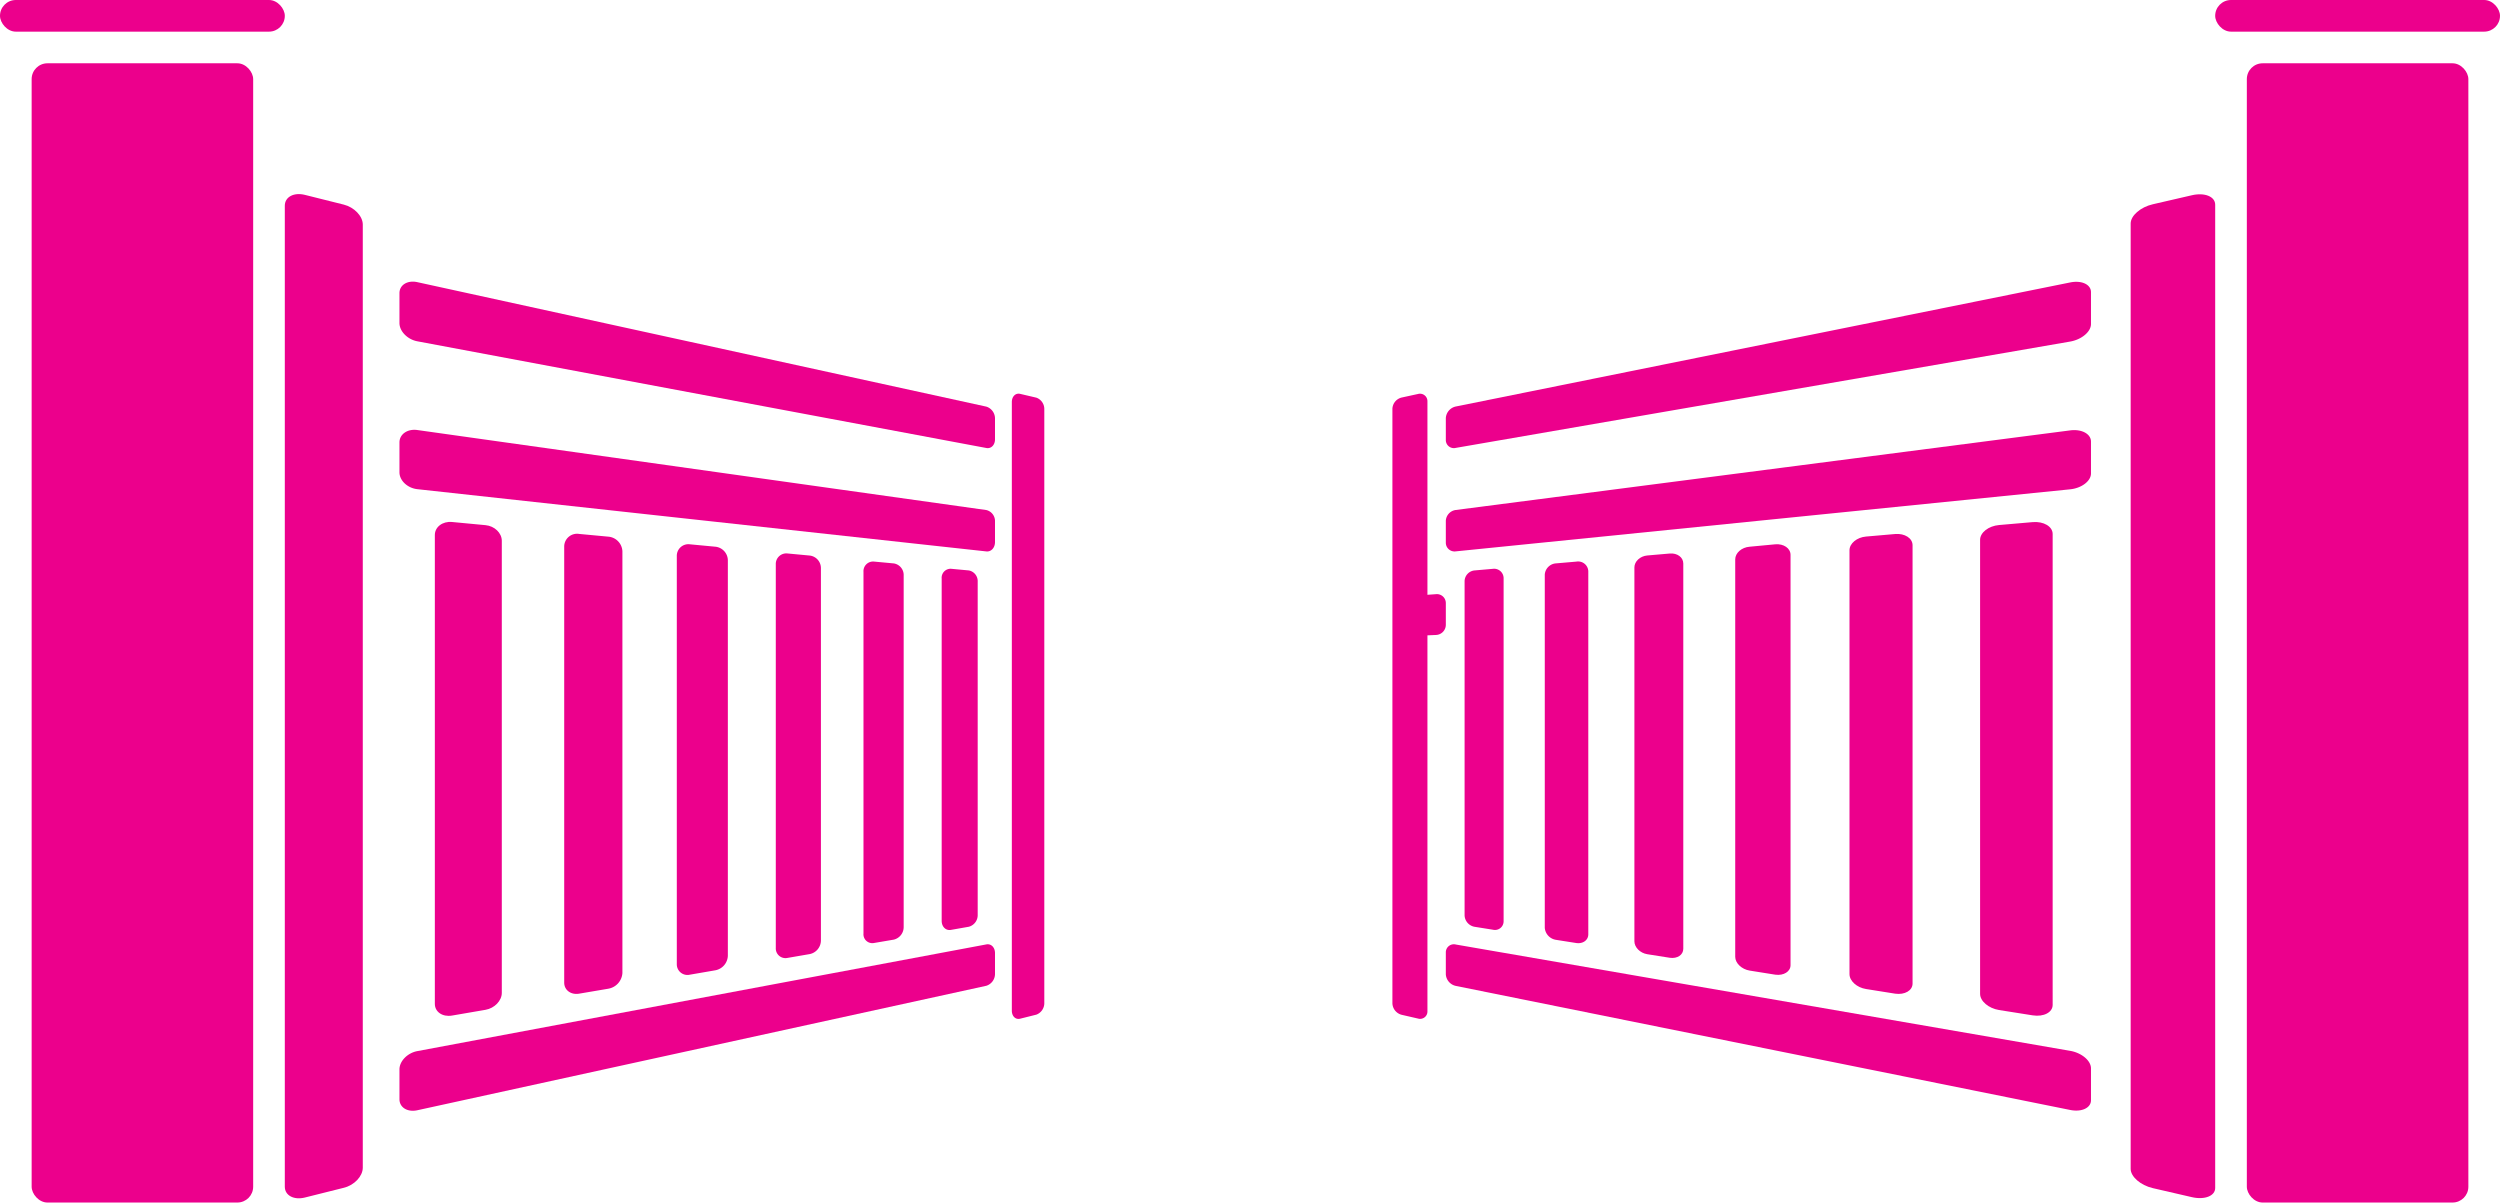 <?xml version="1.0" encoding="UTF-8"?> <svg xmlns="http://www.w3.org/2000/svg" viewBox="0 0 790 380"><g id="Rose"><rect x="10" y="20" width="70" height="360" rx="5" style="fill:#ec008c"></rect><path d="M153.42,319.1l-10.58,1.82c-3,.51-5.43-1.14-5.43-3.7V169.07c0-2.55,2.44-4.4,5.43-4.12l10.58,1c2.86.26,5.15,2.48,5.15,4.94V313.75C158.57,316.22,156.28,318.61,153.42,319.1Z" style="fill:#ec008c"></path><path d="M192.18,312.44,183,314c-2.59.44-4.71-1.12-4.71-3.5V172.59a4.06,4.06,0,0,1,4.71-3.87l9.19.86a4.86,4.86,0,0,1,4.49,4.59V307.5A5.37,5.37,0,0,1,192.18,312.44Z" style="fill:#ec008c"></path><path d="M226.06,306.61,218,308a3.36,3.36,0,0,1-4.13-3.32v-129A3.66,3.66,0,0,1,218,172l8.06.76A4.39,4.39,0,0,1,230,177V302A4.84,4.84,0,0,1,226.06,306.61Z" style="fill:#ec008c"></path><path d="M255.93,301.48l-7.13,1.23a3.06,3.06,0,0,1-3.65-3.16V178.33a3.33,3.33,0,0,1,3.65-3.44l7.13.67a4,4,0,0,1,3.48,4V297.21A4.42,4.42,0,0,1,255.93,301.48Z" style="fill:#ec008c"></path><path d="M282.45,296.92,276.1,298a2.8,2.8,0,0,1-3.24-3V180.71a3.05,3.05,0,0,1,3.24-3.26l6.35.59a3.71,3.71,0,0,1,3.11,3.77V292.92A4.08,4.08,0,0,1,282.45,296.92Z" style="fill:#ec008c"></path><path d="M108.64,375.34l-12.3,3.08c-3.49.87-6.34-.66-6.34-3.42V65c0-2.76,2.85-4.29,6.34-3.42l12.3,3.08c3.31.83,6,3.65,6,6.3V369C114.62,371.69,112,374.51,108.64,375.34Z" style="fill:#ec008c"></path><path d="M327.48,320.63l-5.12,1.28c-1.44.36-2.62-.78-2.62-2.55V127.05c0-1.77,1.18-2.93,2.62-2.59l5.12,1.2a3.81,3.81,0,0,1,2.52,3.71V316.88A3.88,3.88,0,0,1,327.48,320.63Z" style="fill:#ec008c"></path><path d="M311.7,174.25,131.87,154.58c-3.1-.34-5.64-2.73-5.64-5.33v-9.44c0-2.6,2.54-4.36,5.64-3.92L311.7,161.18a3.58,3.58,0,0,1,2.72,3.63v6.49C314.42,173.09,313.2,174.41,311.7,174.25Z" style="fill:#ec008c"></path><path d="M311.7,141.57,131.87,107.85c-3.1-.58-5.64-3.17-5.64-5.77V92.64c0-2.6,2.54-4.16,5.64-3.48L311.7,128.5a3.94,3.94,0,0,1,2.72,3.84v6.49C314.42,140.62,313.2,141.85,311.7,141.57Z" style="fill:#ec008c"></path><path d="M311.7,311.5,131.87,350.84c-3.1.68-5.64-.88-5.64-3.48v-9.44c0-2.6,2.54-5.19,5.64-5.77L311.7,298.43c1.5-.28,2.72.95,2.72,2.74v6.49A3.94,3.94,0,0,1,311.7,311.5Z" style="fill:#ec008c"></path><path d="M306.16,292.85l-5.69,1c-1.6.27-2.9-1-2.9-2.88V182.84a2.84,2.84,0,0,1,2.9-3.11l5.69.53a3.45,3.45,0,0,1,2.79,3.56V289.08A3.79,3.79,0,0,1,306.16,292.85Z" style="fill:#ec008c"></path><path d="M448.07,321.86l-5.14-1.18a3.9,3.9,0,0,1-2.93-3.59V129.16a3.82,3.82,0,0,1,2.93-3.54l5.14-1.12a2.36,2.36,0,0,1,3,2.33V319.58A2.32,2.32,0,0,1,448.07,321.86Z" style="fill:#ec008c"></path><path d="M471.76,293.79l-5.71-.91a3.82,3.82,0,0,1-3.24-3.57V183.59a3.49,3.49,0,0,1,3.24-3.34l5.71-.5a3,3,0,0,1,3.38,2.85V291.18A2.73,2.73,0,0,1,471.76,293.79Z" style="fill:#ec008c"></path><path d="M498.13,298l-6.36-1a4.18,4.18,0,0,1-3.62-3.8V181.57a3.82,3.82,0,0,1,3.62-3.55l6.36-.55a3.22,3.22,0,0,1,3.77,3V295.25C501.9,297.08,500.21,298.3,498.13,298Z" style="fill:#ec008c"></path><path d="M527.68,302.66l-7.15-1.13c-2.25-.36-4.06-2.18-4.06-4.07V179.3c0-1.89,1.81-3.57,4.06-3.77l7.15-.62c2.33-.2,4.24,1.21,4.24,3.16V299.81C531.92,301.75,530,303,527.68,302.66Z" style="fill:#ec008c"></path><path d="M561,308l-8.08-1.29c-2.54-.4-4.59-2.35-4.59-4.36V176.76c0-2,2-3.81,4.59-4L561,172c2.65-.23,4.81,1.26,4.81,3.34V305C565.81,307,563.65,308.37,561,308Z" style="fill:#ec008c"></path><path d="M598.88,314l-9.22-1.47c-2.89-.45-5.22-2.56-5.22-4.7V173.88c0-2.14,2.33-4.08,5.22-4.33l9.22-.8c3-.26,5.49,1.32,5.49,3.54V310.81C604.37,313,601.9,314.44,598.88,314Z" style="fill:#ec008c"></path><path d="M642.32,320.85l-10.61-1.68c-3.33-.53-6-2.82-6-5.11V170.58c0-2.29,2.67-4.38,6-4.67l10.61-.92c3.48-.3,6.32,1.38,6.32,3.76V317.54C648.64,319.92,645.8,321.4,642.32,320.85Z" style="fill:#ec008c"></path><path d="M692.63,378.3l-12.34-2.85c-3.86-.89-7-3.61-7-6.08V70.63c0-2.47,3.1-5.19,7-6.08l12.34-2.85c4-.93,7.37.38,7.37,3v310.7C700,377.92,696.68,379.23,692.63,378.3Z" style="fill:#ec008c"></path><path d="M654.19,154.62,460.05,174.23a2.76,2.76,0,0,1-3.17-2.71v-6.94a3.63,3.63,0,0,1,3.17-3.43L654.19,136c3.61-.47,6.56,1.11,6.56,3.54v10.08C660.75,152,657.8,154.26,654.19,154.62Z" style="fill:#ec008c"></path><path d="M654.19,350.75l-194.14-39.2a4,4,0,0,1-3.17-3.66v-6.95a2.54,2.54,0,0,1,3.17-2.47l194.14,33.6c3.61.63,6.56,3.1,6.56,5.53v10.08C660.75,350.11,657.8,351.48,654.19,350.75Z" style="fill:#ec008c"></path><path d="M654.19,107.93l-194.14,33.6a2.54,2.54,0,0,1-3.17-2.47v-6.95a4,4,0,0,1,3.17-3.66l194.14-39.2c3.61-.73,6.56.64,6.56,3.07V102.4C660.75,104.83,657.8,107.3,654.19,107.93Z" style="fill:#ec008c"></path><path d="M453.76,200.65l-5.27.23a2.82,2.82,0,0,1-3-2.81V191.3a3.24,3.24,0,0,1,3-3.16l5.27-.38a2.82,2.82,0,0,1,3.12,2.8v6.94A3.23,3.23,0,0,1,453.76,200.65Z" style="fill:#ec008c"></path><rect width="90" height="10" rx="5" style="fill:#ec008c"></rect><rect x="710" y="20" width="70" height="360" rx="5" style="fill:#ec008c"></rect><rect x="700" width="90" height="10" rx="5" style="fill:#ec008c"></rect></g></svg> 
